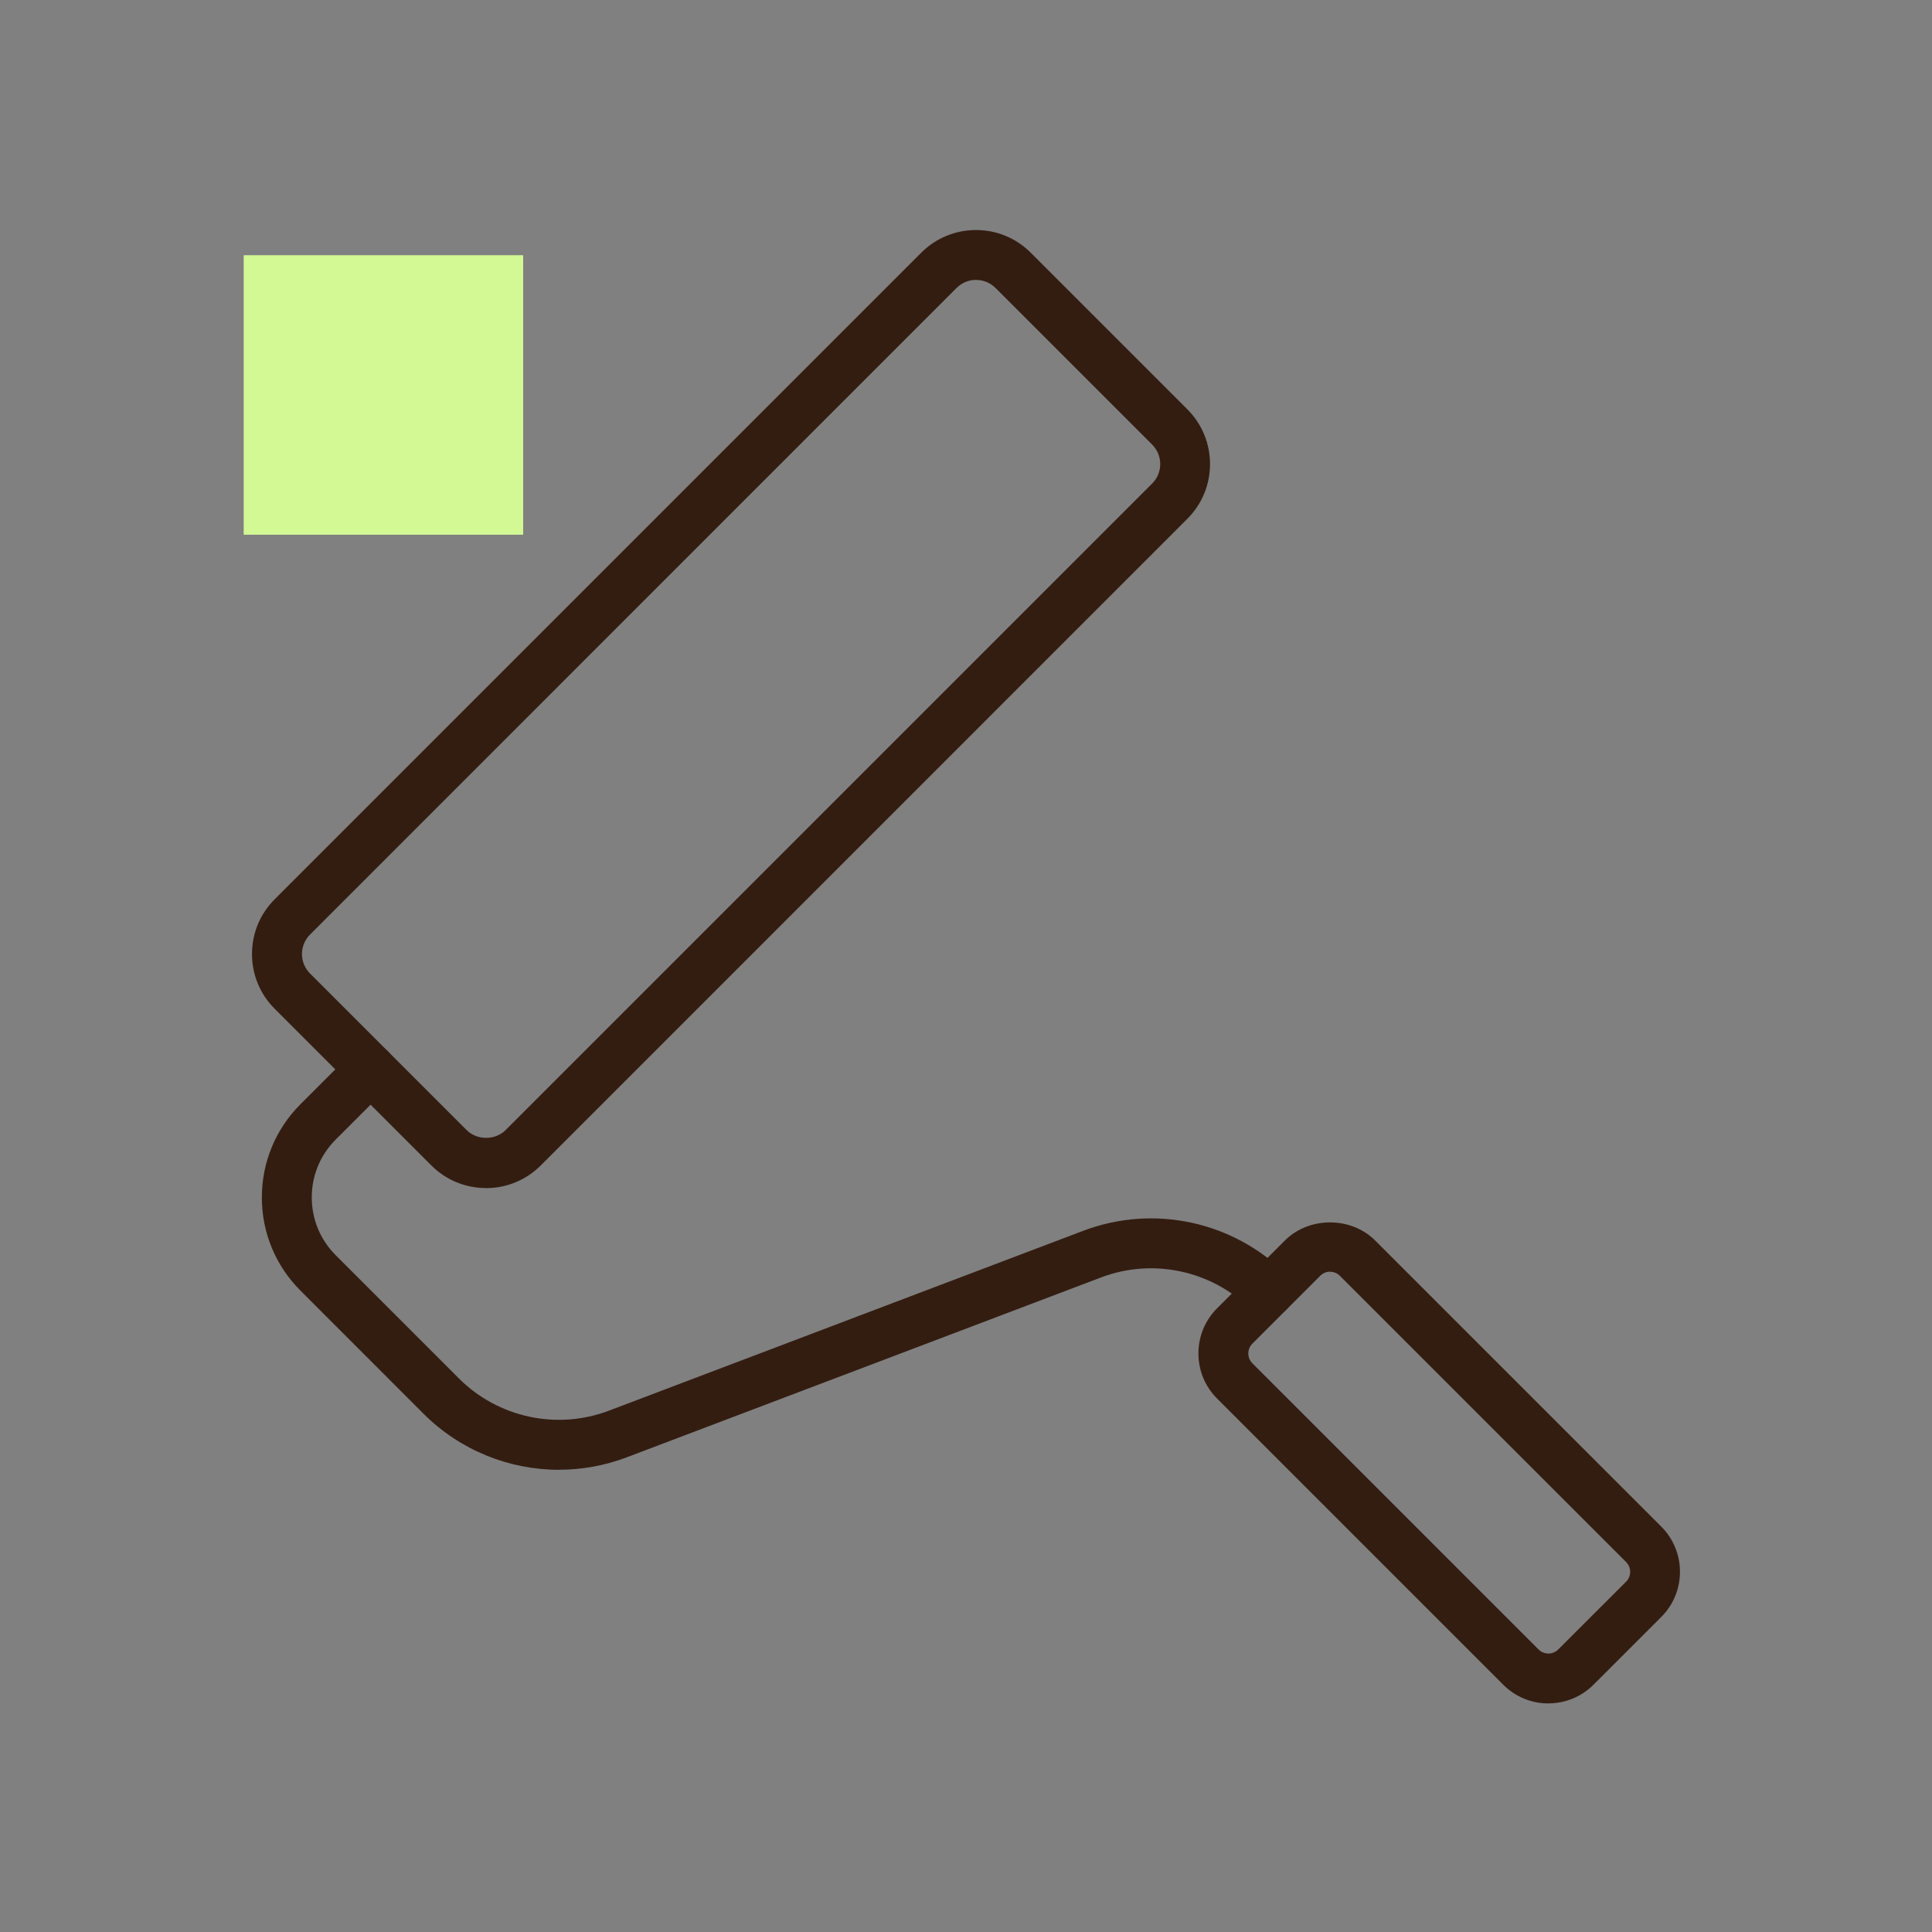 <?xml version="1.0" encoding="UTF-8"?>
<svg xmlns="http://www.w3.org/2000/svg" id="Layer_1" data-name="Layer 1" viewBox="0 0 300 300">
  <rect x="0" y="0" width="300" height="300" fill="#808080" stroke="none"/>
  <defs>
    <style>
      .cls-1 {
        fill: #d2f993;
      }

      .cls-1, .cls-2 {
        stroke-width: 0px;
      }

      .cls-2 {
        fill: #331d11;
      }
    </style>
  </defs>
  <rect class="cls-1" x="37.84" y="39.63" width="43.4" height="43.4"></rect>
  <g>
    <path class="cls-2" d="M75.47,184.48c-3.22,0-6.24-1.25-8.51-3.53l-24.3-24.3c-2.28-2.27-3.53-5.3-3.53-8.51s1.25-6.24,3.53-8.51l100.38-100.38c2.27-2.27,5.3-3.53,8.51-3.53s6.24,1.25,8.51,3.53l24.3,24.3c2.28,2.27,3.53,5.3,3.53,8.51s-1.25,6.24-3.53,8.51l-100.38,100.39h0c-2.27,2.27-5.3,3.53-8.51,3.53ZM81.25,178.21h.02-.02ZM151.56,43.46c-1.15,0-2.22.45-3.03,1.26l-100.38,100.39c-.81.81-1.26,1.89-1.26,3.03s.45,2.22,1.26,3.03l24.3,24.3c1.62,1.62,4.45,1.62,6.07,0l100.38-100.38c.81-.81,1.26-1.89,1.26-3.03s-.45-2.22-1.26-3.03l-24.3-24.3c-.81-.81-1.89-1.26-3.03-1.26Z"></path>
    <path class="cls-2" d="M86.8,228.23c-7.74,0-15.35-3.03-21.02-8.69l-19.13-19.14c-3.86-3.86-5.99-9-5.99-14.46s2.13-10.6,5.99-14.47l8.16-8.16c1.51-1.51,3.97-1.51,5.48,0,1.51,1.51,1.51,3.97,0,5.48l-8.16,8.16c-2.4,2.4-3.72,5.59-3.72,8.98s1.32,6.58,3.72,8.98l19.14,19.14c6.09,6.09,15.23,8.05,23.28,5l73.67-27.94c10.9-4.13,23.26-1.48,31.51,6.77,1.51,1.51,1.51,3.97,0,5.48-1.51,1.51-3.97,1.51-5.48,0-6.09-6.09-15.23-8.05-23.28-5l-73.67,27.94c-3.41,1.29-6.97,1.92-10.5,1.92Z"></path>
    <path class="cls-2" d="M240.43,264.51c-2.54,0-5.07-.97-7-2.9l-44.44-44.44c-1.87-1.87-2.9-4.36-2.9-7.01s1.03-5.14,2.9-7.01l10.53-10.53c3.74-3.74,10.27-3.74,14.01,0l44.44,44.44c3.86,3.86,3.86,10.15,0,14.01l-10.53,10.53h0c-1.93,1.93-4.47,2.9-7.01,2.9ZM244.7,258.87h.02-.02ZM206.53,197.47c-.58,0-1.11.22-1.52.63l-10.54,10.54c-.41.41-.63.95-.63,1.53s.23,1.12.63,1.52l44.44,44.44c.85.84,2.21.84,3.05,0l10.54-10.53c.84-.84.84-2.21,0-3.05l-44.44-44.44c-.41-.41-.95-.63-1.53-.63Z"></path>
  </g>
</svg>
